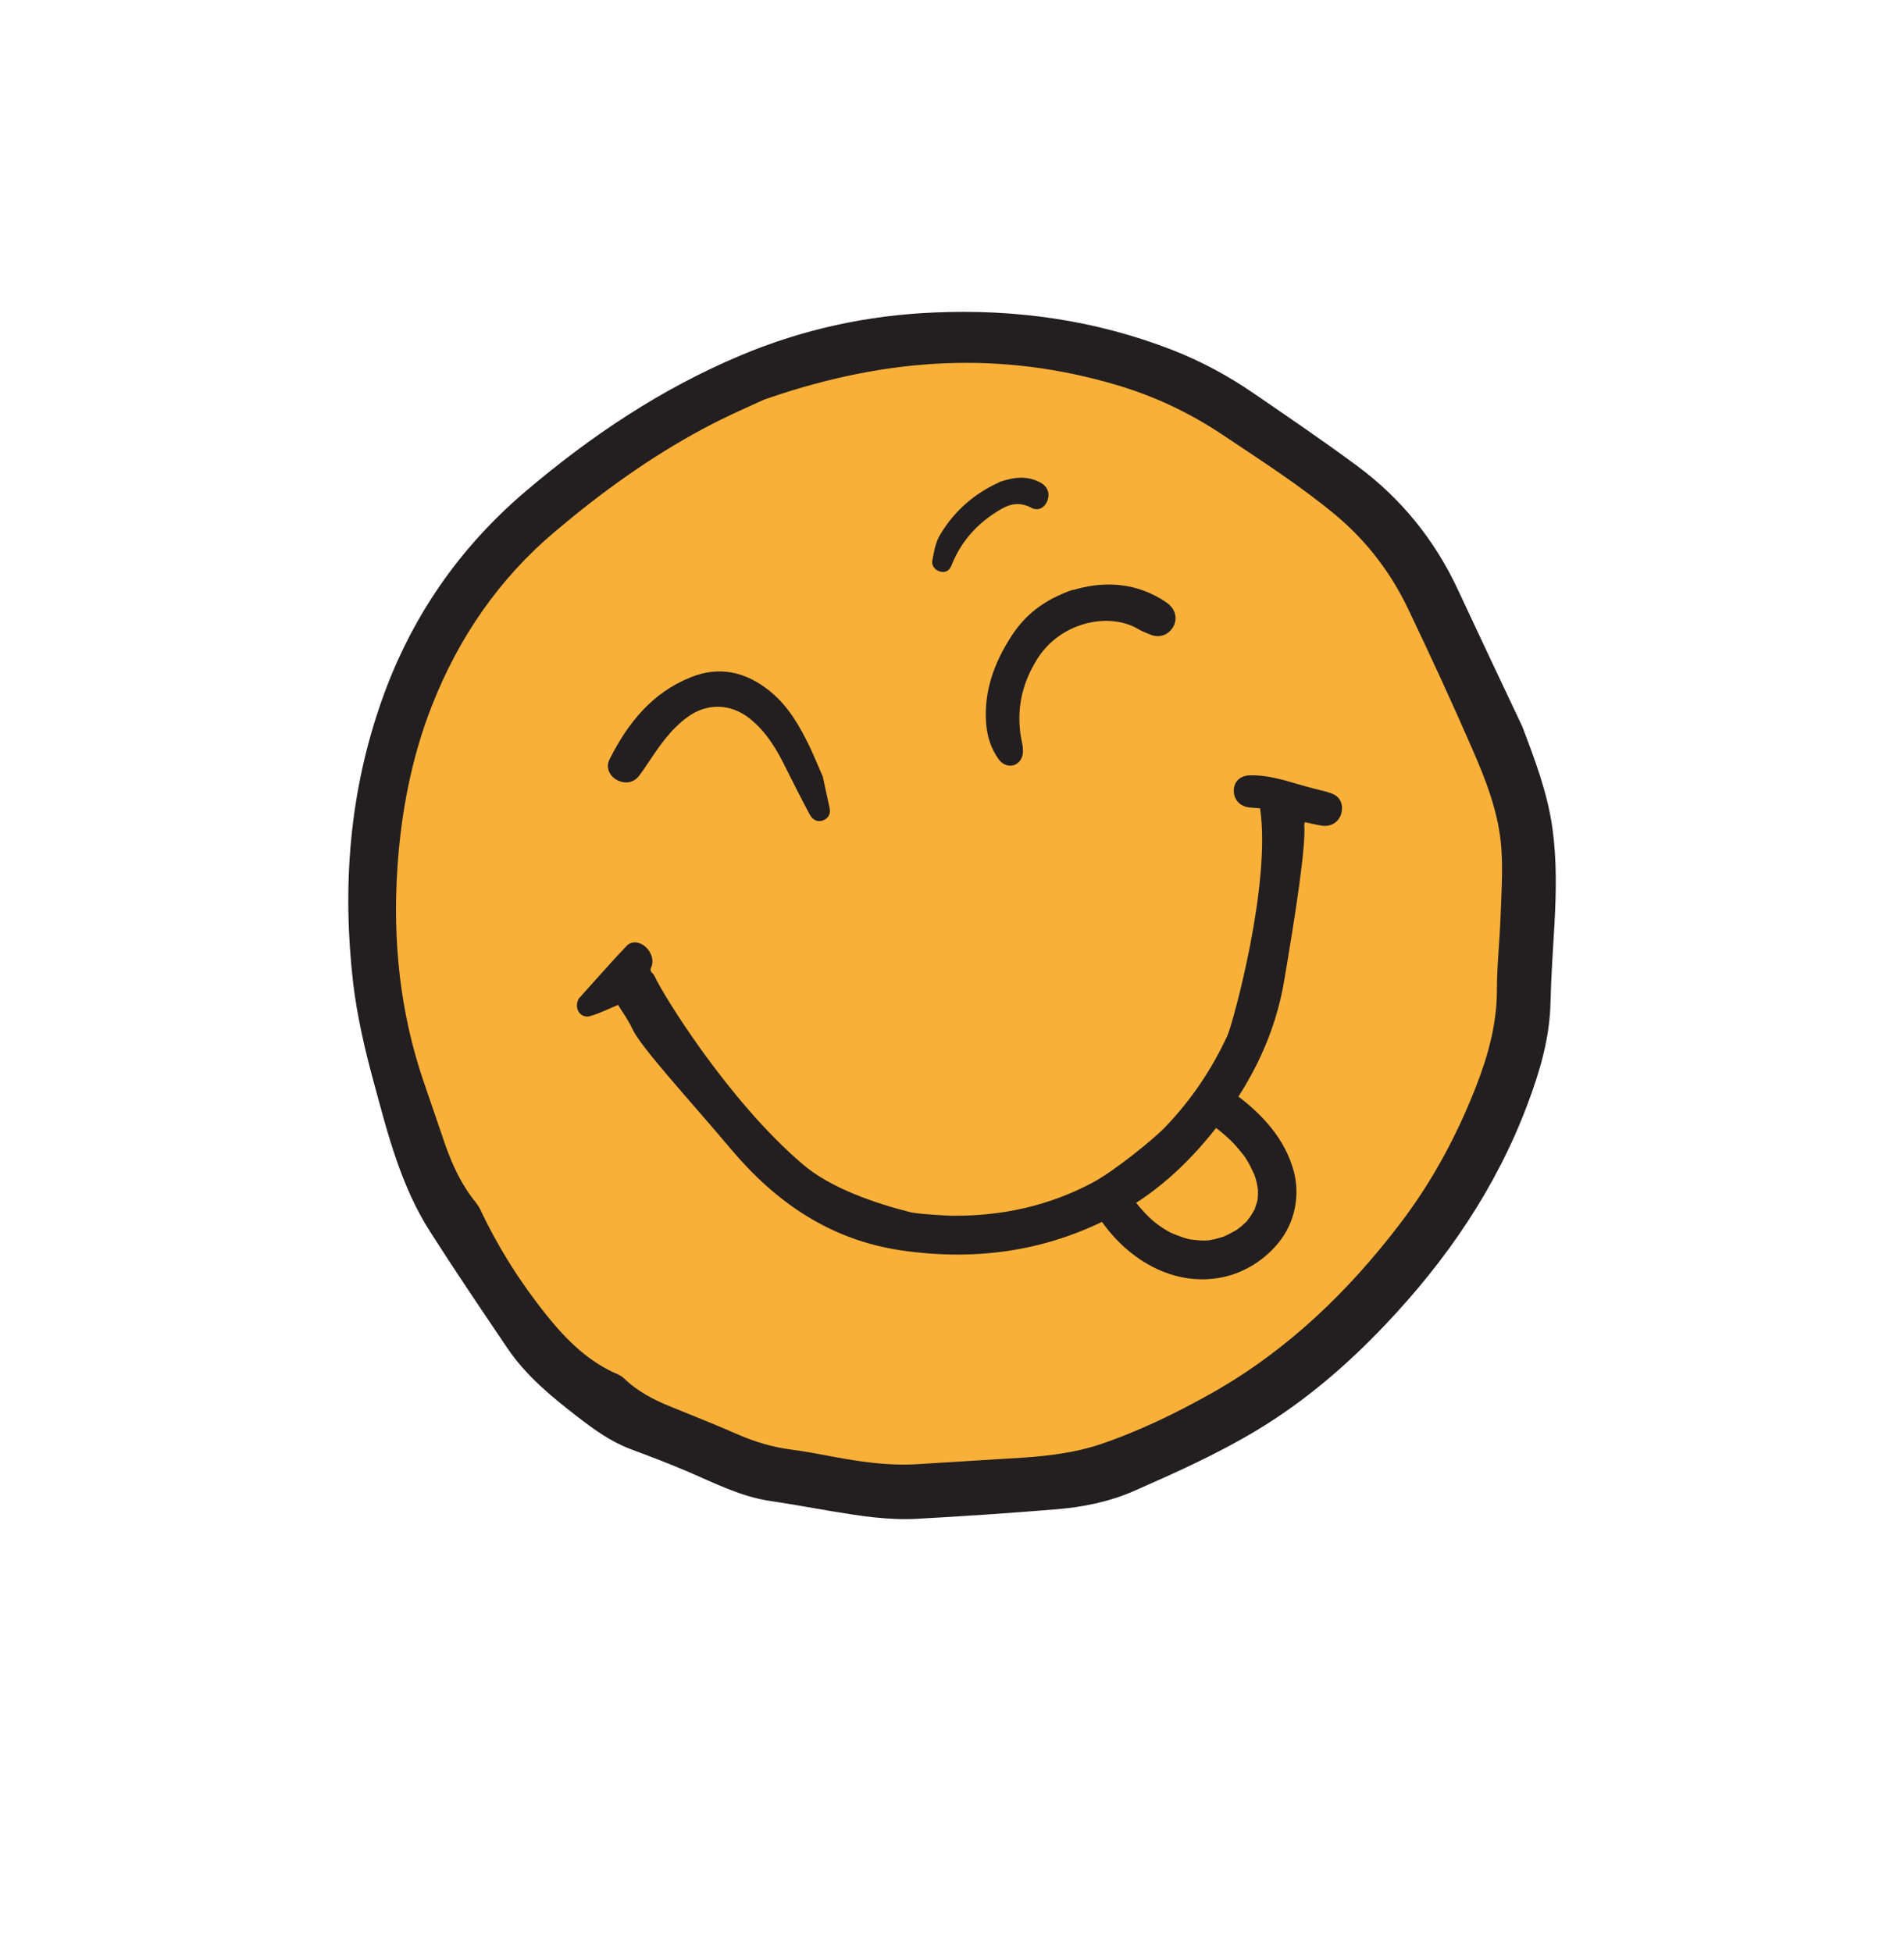 <?xml version="1.0" encoding="UTF-8"?><svg id="Layer_1" xmlns="http://www.w3.org/2000/svg" viewBox="0 0 90.57 92.86"><defs><style>.cls-1{fill:#f9b039;}.cls-1,.cls-2{stroke-width:0px;}.cls-2,.cls-3{fill:#231f20;}.cls-3{stroke:#231f20;stroke-miterlimit:10;stroke-width:.75px;}</style></defs><polygon class="cls-1" points="26.52 23.77 33.72 18.63 42.02 16.18 50.7 16.56 59.01 19.48 65.29 24.14 71.57 34.33 72.75 43.7 72.26 51.19 68.75 57.05 63.86 63.93 57.06 68.69 49.14 70.76 40.78 71.38 32.77 69.08 27.28 65.5 23.29 60.21 20.15 54.36 17.83 47.26 17.41 40.76 19.36 34.35 21.19 29.78 26.52 23.77"/><path class="cls-3" d="m72.05,34.66c.6,1.58,1.2,3.14,1.43,4.83.2,1.47.17,2.94.09,4.42-.07,1.25-.16,2.49-.19,3.74-.03,1.65-.49,3.2-1.06,4.72-1.48,3.95-3.81,7.35-6.7,10.39-1.79,1.89-3.76,3.58-5.99,4.93-1.87,1.13-3.86,2.02-5.86,2.9-1.13.49-2.33.73-3.55.83-2.19.18-4.39.33-6.59.45-1.36.08-2.71-.14-4.04-.36-.96-.16-1.92-.34-2.88-.48-1.36-.2-2.55-.82-3.79-1.35-.93-.4-1.88-.76-2.82-1.11-.89-.34-1.64-.89-2.38-1.46-1.22-.94-2.41-1.91-3.28-3.2-1.23-1.82-2.47-3.65-3.65-5.5-1.38-2.15-1.99-4.6-2.65-7.03-.42-1.54-.78-3.09-.97-4.67-.52-4.53-.18-8.97,1.35-13.29,1.36-3.85,3.6-7.1,6.71-9.75,3.08-2.62,6.41-4.85,10.15-6.42,2.9-1.22,5.93-1.88,9.07-2.01,3.85-.17,7.59.36,11.19,1.76,1.33.52,2.59,1.2,3.77,2.01,1.65,1.13,3.31,2.26,4.92,3.45,2.04,1.51,3.6,3.43,4.68,5.75,1.01,2.17,2.03,4.32,3.05,6.48Zm-35.62-16.1c-.71.33-1.96.86-3.15,1.5-2.56,1.37-4.9,3.06-7.11,4.93-2.72,2.29-4.67,5.13-5.97,8.43-.99,2.52-1.49,5.15-1.67,7.84-.23,3.51.12,6.95,1.26,10.29.35,1.01.69,2.03,1.04,3.04.36,1.02.81,1.98,1.5,2.83.07.09.14.19.19.3.86,1.82,1.93,3.51,3.19,5.08.98,1.22,2.08,2.31,3.56,2.93.06.03.12.07.17.12.66.64,1.46,1.06,2.3,1.4,1.08.44,2.17.87,3.24,1.34.83.36,1.68.61,2.57.73.69.09,1.38.22,2.06.35,1.35.25,2.69.44,4.07.35,1.68-.11,3.35-.2,5.03-.31,1.26-.09,2.5-.24,3.71-.64,1.9-.64,3.69-1.51,5.43-2.49,3.61-2.04,6.55-4.87,9.05-8.15,1.52-1.99,2.71-4.19,3.63-6.53.61-1.55,1.05-3.12,1.05-4.81,0-1.14.13-2.28.17-3.41.04-1.12.12-2.24.04-3.35-.12-1.72-.74-3.32-1.42-4.87-.98-2.25-2.01-4.48-3.07-6.7-.85-1.76-2.02-3.29-3.53-4.55-1.72-1.43-3.6-2.63-5.45-3.87-1.58-1.05-3.28-1.85-5.11-2.39-5.46-1.61-10.86-1.39-16.77.63Z"/><path class="cls-2" d="m39.13,36.9c.09.41.21.96.33,1.52.06.27-.03.49-.3.6-.23.1-.49.01-.64-.27-.39-.73-.76-1.46-1.13-2.2-.44-.9-.94-1.75-1.74-2.38-.91-.71-2.01-.74-2.95-.06-.82.6-1.37,1.43-1.92,2.25-.12.18-.24.36-.37.53-.25.34-.66.42-1.05.22-.38-.2-.56-.61-.36-1,.86-1.71,2.02-3.16,3.85-3.89,1.37-.56,2.66-.26,3.8.68.85.7,1.38,1.62,1.85,2.59.2.41.37.84.62,1.41Z"/><path class="cls-2" d="m51.03,28.07c1.25-.38,2.75-.44,4.18.41.11.06.21.14.32.21.39.29.5.75.27,1.14-.24.4-.68.54-1.12.34-.19-.08-.39-.15-.56-.26-1.4-.81-3.71-.31-4.8,1.47-.78,1.26-1.01,2.58-.69,4.01.04.2.05.44-.02.63-.2.5-.79.54-1.11.09-.36-.5-.54-1.07-.59-1.68-.12-1.54.38-2.9,1.2-4.17.65-1,1.52-1.72,2.93-2.21Z"/><path class="cls-2" d="m47.53,22.93c.76-.26,1.37-.3,1.97.03.36.2.47.56.29.93-.15.3-.44.42-.74.26-.48-.26-.95-.21-1.4.05-1.08.62-1.9,1.48-2.37,2.65-.09.24-.23.39-.5.35-.27-.04-.48-.26-.43-.54.08-.42.15-.87.37-1.22.69-1.18,1.71-2.01,2.82-2.5Z"/><path class="cls-2" d="m51.98,57.42c1.16,2.11,3.43,3.76,5.93,3.38,1.14-.17,2.19-.8,2.91-1.69.78-.95,1.04-2.26.71-3.44-.41-1.49-1.48-2.66-2.69-3.56-.39-.29-1.03-.13-1.27.28-.27.46-.13.96.28,1.27.11.08.22.17.33.26-.13-.11.13.12.17.15.2.18.39.37.56.58.09.11.18.22.27.33.11.14.03.04,0,0,.04.06.08.11.11.17.15.23.26.48.38.73.07.14-.06-.21.01.03.01.05.03.1.05.15.03.12.06.23.08.35.01.07.02.13.03.2,0-.04,0-.18,0,0,0,.15,0,.3-.02.45v.04c-.02.1-.02.09,0-.04,0,.02-.03.11-.03.13-.03.1-.06.19-.09.28-.02.05-.03.11-.06.15.11-.17.04-.08.01-.04-.06.1-.12.21-.19.31-.03.04-.07.09-.1.13-.05.06-.04.11.03-.03-.04.08-.17.18-.23.24s-.13.12-.2.17c-.04.03-.09.07-.13.1-.06.04-.04.03.06-.04-.03.02-.06.04-.08.05-.19.11-.37.21-.57.3-.03.01-.09.05-.13.05.16-.01.12-.04.04-.02-.13.04-.26.08-.39.11-.09.02-.18.03-.27.05-.01,0-.24.03-.08.01s-.06,0-.08,0c-.24,0-.47-.02-.7-.05.19.03-.06-.01-.13-.03-.12-.03-.24-.07-.35-.11-.1-.04-.21-.08-.31-.12-.05-.02-.2-.1-.02,0-.07-.03-.13-.07-.2-.1-.23-.13-.45-.27-.65-.43-.05-.04-.1-.08-.15-.12.12.1,0,0-.05-.05-.09-.08-.18-.17-.27-.26-.19-.2-.37-.41-.54-.63-.02-.03-.1-.15,0,.01-.04-.06-.08-.12-.13-.19-.08-.13-.16-.26-.23-.39-.23-.42-.81-.64-1.24-.38s-.63.79-.38,1.25h0Z"/><path class="cls-2" d="m63.17,37.68c-.48-.12-.96-.24-1.43-.38-.75-.22-1.49-.44-2.28-.42-.46.01-.76.29-.77.71-.01.45.3.78.75.82.16.01.33.03.5.04.54,3.66-1.33,10.33-1.55,10.8-.75,1.63-1.74,3.09-2.98,4.38-.56.58-2.43,2.09-3.43,2.62-2.08,1.11-4.32,1.6-6.68,1.58-.19,0-1.62-.08-1.96-.16-1.68-.42-3.84-1.15-5.17-2.3-3.55-3.03-6.66-8.1-7.03-8.93-.09-.2-.27-.19-.16-.44.15-.34-.02-.77-.33-1.01-.27-.2-.6-.24-.84,0-.77.81-1.51,1.66-2.26,2.49-.04.04-.06.11-.08.17-.12.4.18.79.58.69.44-.12.85-.33,1.35-.54.2.34.49.72.68,1.14.4.88,2.74,3.4,4.68,5.71,2.14,2.54,4.72,4.33,8.12,4.83,3.67.53,7.11.01,10.36-1.78,1.94-1.07,3.49-2.57,4.82-4.32,1.53-2.02,2.61-4.23,3.03-6.75.51-3.02,1.04-6.35.95-7.39,0-.04.02-.08.03-.13.29.06.56.13.84.17.47.06.86-.25.92-.71.06-.45-.18-.77-.66-.88Z"/></svg>
